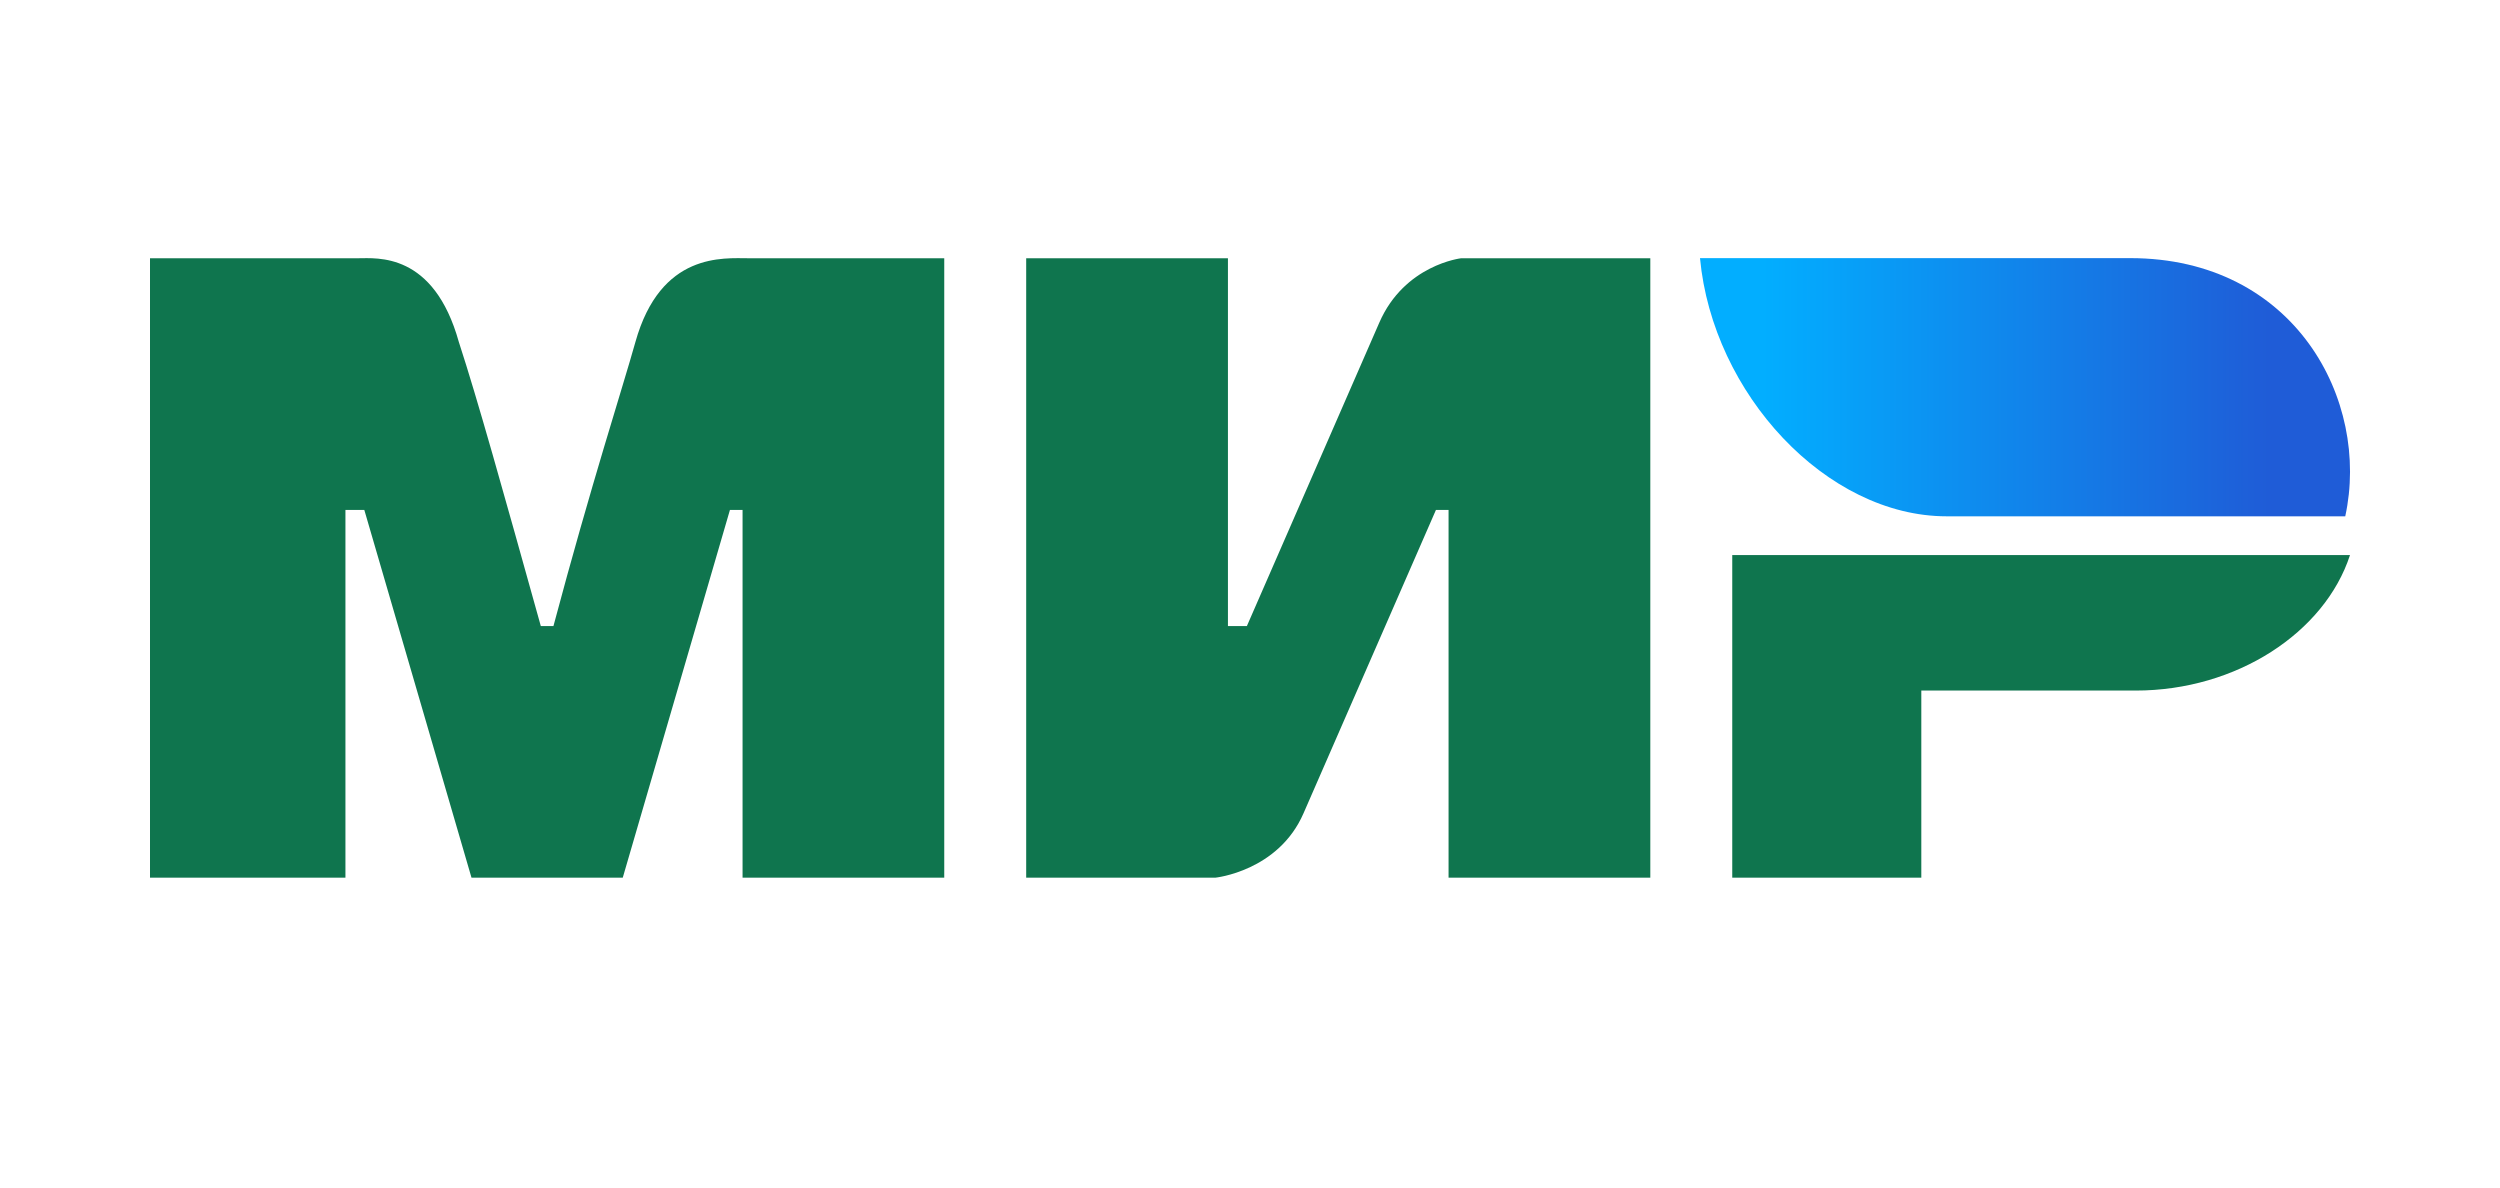 <svg width="40" height="19" viewBox="0 0 40 19" fill="none" xmlns="http://www.w3.org/2000/svg">
<path d="M2.4 4.132H5.728C6.031 4.132 6.939 4.029 7.342 5.474C7.645 6.403 8.048 7.849 8.653 10.017H8.855C9.46 7.746 9.964 6.197 10.166 5.474C10.57 4.029 11.578 4.132 11.982 4.132H15.108V14.043H11.881V8.159H11.679L9.964 14.043H7.544L5.829 8.159H5.527V14.043H2.4M16.419 4.132H19.647V10.017H19.95L22.068 5.164C22.471 4.235 23.379 4.132 23.379 4.132H26.405V14.043H23.177V8.159H22.975L20.857 13.011C20.454 13.94 19.445 14.043 19.445 14.043H16.419M30.741 11.049V14.043H27.716V8.881H37.6C37.197 10.12 35.785 11.049 34.171 11.049" fill="#0F754E"/>
<path d="M37.524 8.261C37.929 6.402 36.714 4.13 34.083 4.13H27.2C27.402 6.299 29.224 8.261 31.147 8.261" fill="url(#paint0_linear_39_780)"/>
<defs>
<linearGradient id="paint0_linear_39_780" x1="36.309" y1="2.788" x2="28.212" y2="2.788" gradientUnits="userSpaceOnUse">
<stop stop-color="#1F5CD7"/>
<stop offset="1" stop-color="#02AEFF"/>
</linearGradient>
</defs>
</svg>
